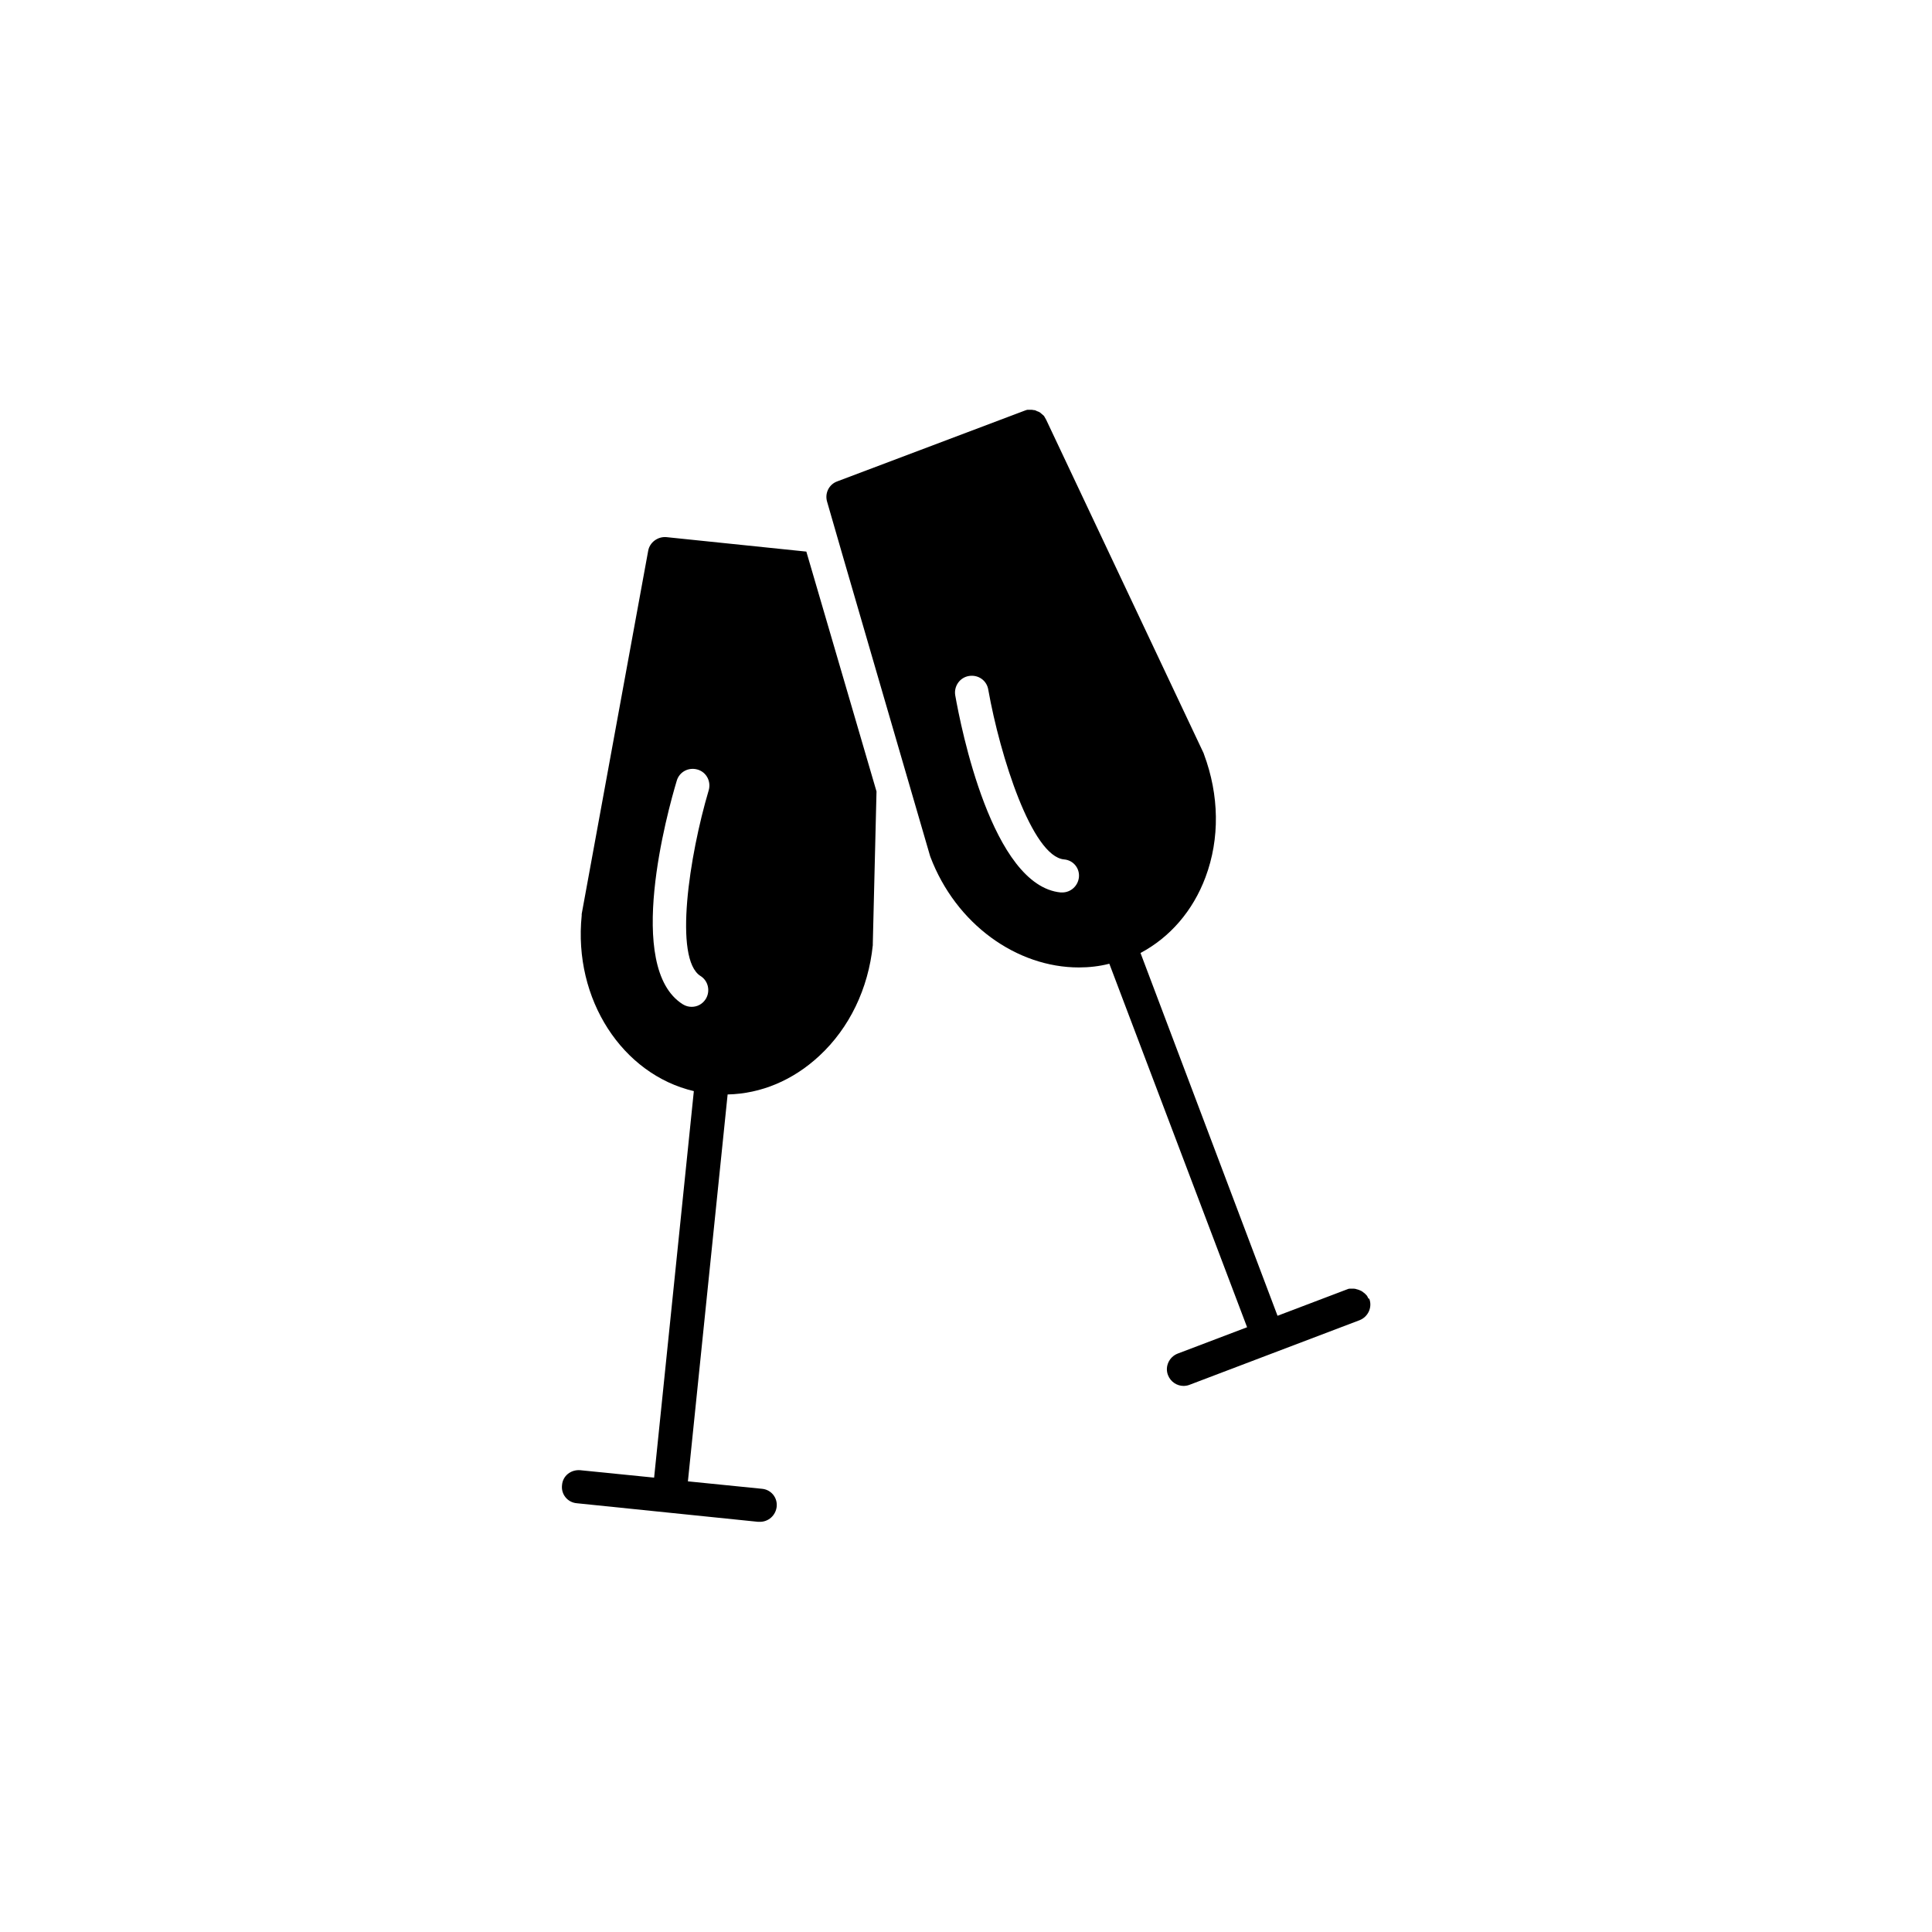 <?xml version="1.0" encoding="UTF-8"?>
<!-- Uploaded to: ICON Repo, www.iconrepo.com, Generator: ICON Repo Mixer Tools -->
<svg fill="#000000" width="800px" height="800px" version="1.1" viewBox="144 144 512 512" xmlns="http://www.w3.org/2000/svg">
 <g>
  <path d="m506.47 487.77c0-0.098-0.098-0.098-0.098-0.195-0.098-0.195-0.195-0.297-0.395-0.492-0.098-0.098-0.098-0.098-0.195-0.195s-0.297-0.297-0.492-0.395l-0.098-0.098c-0.195-0.098-0.395-0.297-0.688-0.395-0.098 0-0.098 0-0.195-0.098-0.195-0.098-0.395-0.098-0.59-0.195-0.098 0-0.195 0-0.297-0.098-0.195 0-0.395-0.098-0.59-0.098h-0.195-0.59-0.297c-0.297 0-0.59 0.098-0.789 0.195l-18.402 6.988-36.312-96.145c7.773-4.133 13.875-11.121 17.219-20.074 3.836-10.234 3.641-21.746-0.395-32.57 0-0.098-0.098-0.195-0.098-0.297l-41.723-88.363c-0.098-0.195-0.297-0.492-0.395-0.688 0-0.098-0.098-0.098-0.098-0.195-0.098-0.098-0.195-0.297-0.395-0.395l-0.195-0.195c-0.195-0.098-0.297-0.297-0.492-0.395 0 0-0.098 0-0.098-0.098-0.195-0.098-0.395-0.195-0.688-0.297-0.098 0-0.098 0-0.195-0.098-0.195-0.098-0.297-0.098-0.492-0.195h-0.195c-0.195 0-0.395-0.098-0.59-0.098h-0.195-0.492-0.297c-0.297 0-0.492 0.098-0.789 0.195l-49.789 18.793c-2.164 0.789-3.344 3.148-2.656 5.41l4.035 13.973 9.645 33.16 13.578 46.641c0 0.098 0.098 0.195 0.098 0.297 6.789 17.91 22.926 29.324 39.359 29.324 2.656 0 5.41-0.297 8.07-0.984l36.508 96.332-18.402 6.988c-2.262 0.887-3.445 3.445-2.559 5.707 0.688 1.77 2.363 2.856 4.133 2.856 0.492 0 1.082-0.098 1.574-0.297l45.066-17.121c2.262-0.887 3.445-3.445 2.559-5.707-0.102 0.098-0.297-0.098-0.395-0.391zm-80.984-107.26h-0.395c-18.203-1.77-26.469-43.887-27.945-52.25-0.395-2.363 1.18-4.723 3.641-5.117 2.461-0.395 4.723 1.18 5.117 3.641 3.148 17.711 11.609 44.184 20.074 44.969 2.461 0.195 4.231 2.363 3.938 4.82-0.297 2.266-2.168 3.938-4.43 3.938z"/>
  <path d="m357.69 290.18-37.098-3.836c-2.262-0.195-4.43 1.379-4.82 3.641l-17.617 96.234v0.395c-2.262 22.238 10.824 42.117 29.719 46.543l-10.527 102.43-19.582-1.969c-2.461-0.195-4.625 1.477-4.82 3.938-0.297 2.461 1.477 4.625 3.938 4.82l48.016 4.922h0.492c2.262 0 4.133-1.672 4.43-3.938 0.297-2.461-1.477-4.625-3.938-4.82l-19.582-1.969 10.527-102.53c8.855-0.195 17.32-3.738 24.305-10.234 7.969-7.379 12.988-17.809 14.168-29.324v-0.395l0.984-40.344zm-25.879 63.273c-5.117 17.219-9.348 44.672-2.164 49.199 2.066 1.277 2.656 4.035 1.379 6.102-0.887 1.379-2.262 2.066-3.738 2.066-0.789 0-1.574-0.195-2.363-0.688-15.449-9.742-4.035-51.07-1.574-59.238 0.688-2.363 3.148-3.641 5.512-2.953 2.356 0.688 3.637 3.148 2.949 5.512z"/>
 </g>
</svg>